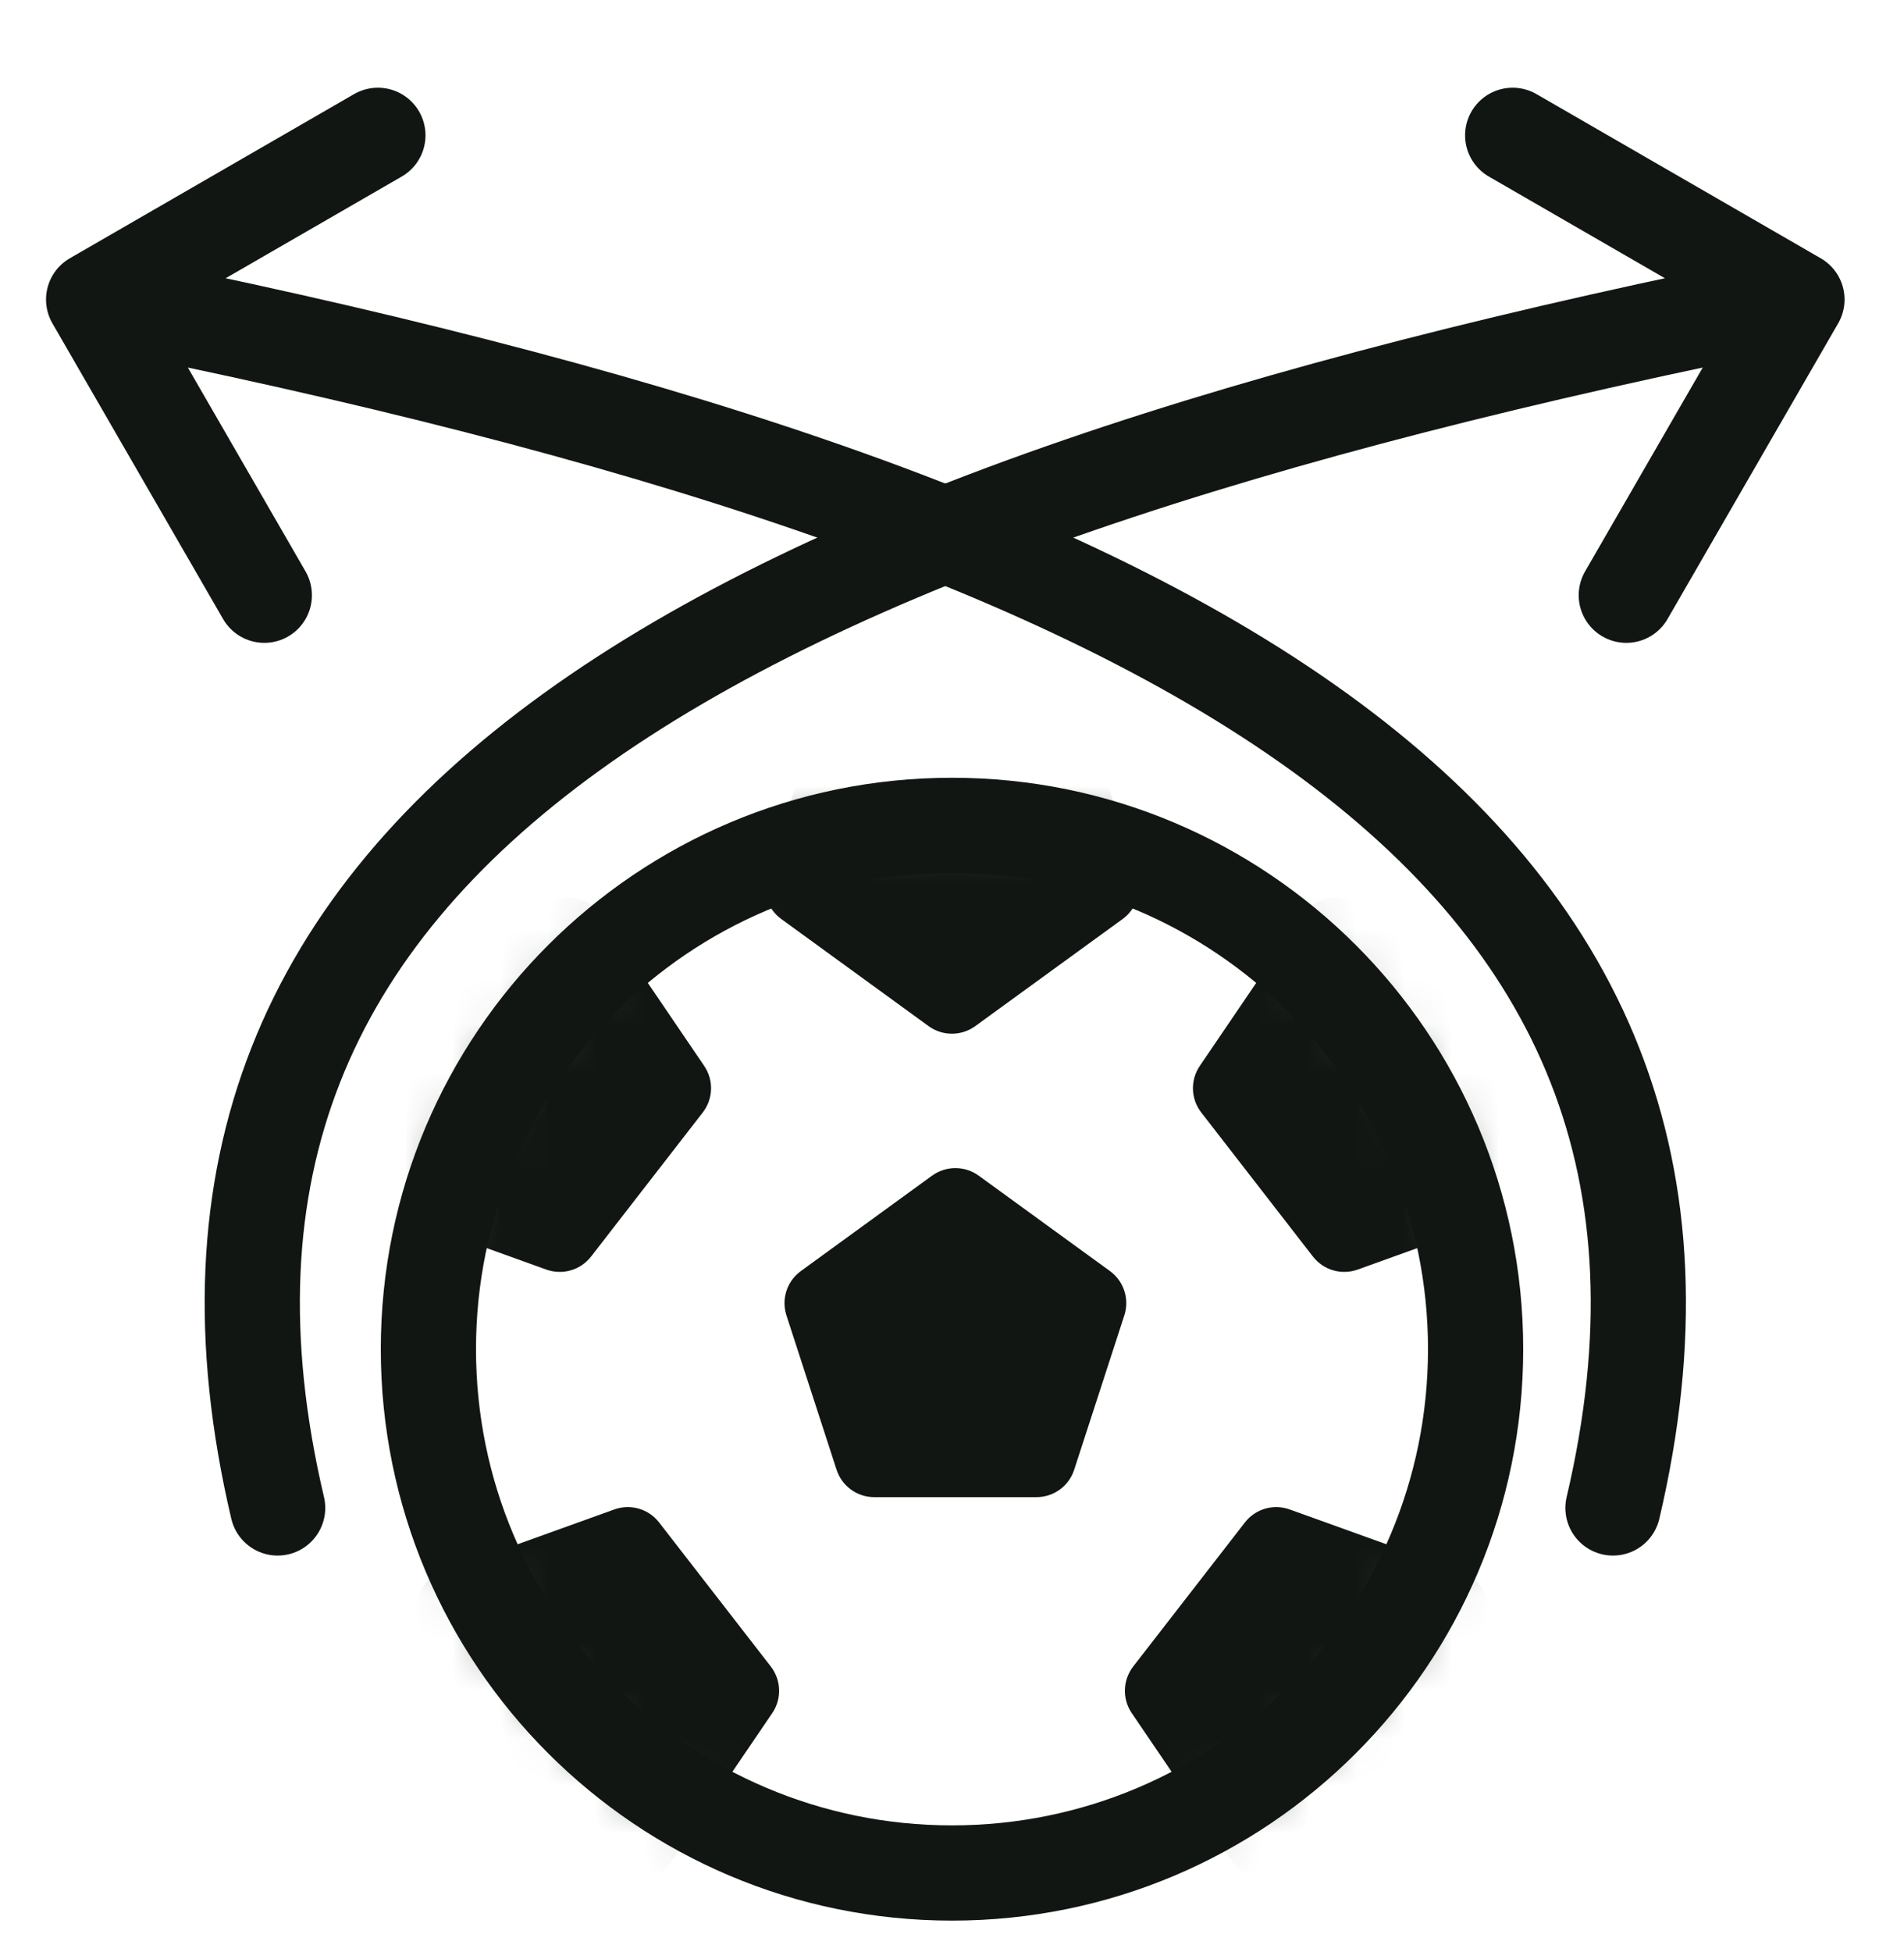 <svg xmlns="http://www.w3.org/2000/svg" fill="none" viewBox="0 0 40 41" height="41" width="40">
<path stroke-linejoin="round" stroke-linecap="round" stroke-width="2" stroke="#111612" d="M5.833 31.667C2.499 17.5 14.999 10.833 37.751 6.29M37.751 6.29L34.166 12.5M37.751 6.29L31.779 2.842"></path>
<path stroke-linejoin="round" stroke-linecap="round" stroke-width="2" stroke="#111612" d="M33.886 31.667C37.219 17.5 24.719 10.833 1.967 6.29M1.967 6.29L5.553 12.5M1.967 6.29L7.939 2.842"></path>
<path stroke-linejoin="round" stroke-linecap="round" stroke-width="2" stroke="#111612" d="M20 17.333C26.075 17.333 31 22.258 31 28.333C31 34.408 26.075 39.333 20 39.333C13.925 39.333 9 34.408 9 28.333C9 22.258 13.925 17.333 20 17.333Z"></path>
<mask height="23" width="24" y="17" x="8" maskUnits="userSpaceOnUse" style="mask-type:alpha" id="mask0_85_19760">
<path stroke-linejoin="round" stroke-linecap="round" stroke-width="2.5" stroke="black" fill="#C4C4C4" d="M20 38.333C25.523 38.333 30 33.856 30 28.333C30 22.81 25.523 18.333 20 18.333C14.477 18.333 10 22.81 10 28.333C10 33.856 14.477 38.333 20 38.333Z"></path>
</mask>
<g mask="url(#mask0_85_19760)">
<path fill="#111612" d="M19.581 24.689C19.873 24.477 20.269 24.477 20.561 24.689L23.318 26.692C23.61 26.904 23.732 27.28 23.62 27.624L22.567 30.864C22.456 31.208 22.136 31.44 21.775 31.44H18.367C18.006 31.44 17.686 31.208 17.575 30.864L16.522 27.624C16.41 27.28 16.533 26.904 16.825 26.692L19.581 24.689Z"></path>
<path fill="#111612" d="M19.509 21.549C19.801 21.761 20.196 21.761 20.488 21.549L23.585 19.299C23.877 19.087 23.999 18.711 23.887 18.368L22.705 14.728C22.593 14.384 22.273 14.152 21.912 14.152H18.085C17.724 14.152 17.404 14.384 17.292 14.728L16.11 18.368C15.998 18.711 16.12 19.087 16.413 19.299L19.509 21.549Z"></path>
<path fill="#111612" d="M25.237 23.363C25.015 23.078 25.003 22.683 25.206 22.384L27.357 19.219C27.56 18.92 27.933 18.786 28.279 18.887L31.954 19.955C32.301 20.056 32.544 20.368 32.555 20.729L32.675 24.555C32.686 24.915 32.464 25.242 32.124 25.365L28.523 26.661C28.183 26.783 27.803 26.673 27.582 26.387L25.237 23.363Z"></path>
<path fill="#111612" d="M23.807 34.996C23.586 35.281 23.573 35.676 23.776 35.975L25.928 39.14C26.131 39.439 26.503 39.573 26.849 39.472L30.525 38.404C30.871 38.303 31.114 37.991 31.125 37.63L31.245 33.805C31.256 33.444 31.034 33.117 30.694 32.994L27.093 31.698C26.754 31.576 26.374 31.686 26.153 31.972L23.807 34.996Z"></path>
<path fill="#111612" d="M14.763 23.363C14.985 23.078 14.997 22.683 14.794 22.384L12.643 19.219C12.44 18.92 12.068 18.786 11.721 18.887L8.046 19.955C7.699 20.056 7.457 20.368 7.445 20.729L7.325 24.555C7.314 24.915 7.536 25.242 7.876 25.365L11.477 26.661C11.817 26.783 12.197 26.673 12.418 26.387L14.763 23.363Z"></path>
<path fill="#111612" d="M16.193 34.996C16.414 35.281 16.427 35.676 16.224 35.975L14.072 39.14C13.869 39.439 13.497 39.573 13.15 39.472L9.475 38.404C9.129 38.303 8.886 37.991 8.875 37.63L8.755 33.805C8.744 33.444 8.966 33.117 9.306 32.994L12.907 31.698C13.246 31.576 13.626 31.686 13.847 31.972L16.193 34.996Z"></path>
</g>
</svg>
